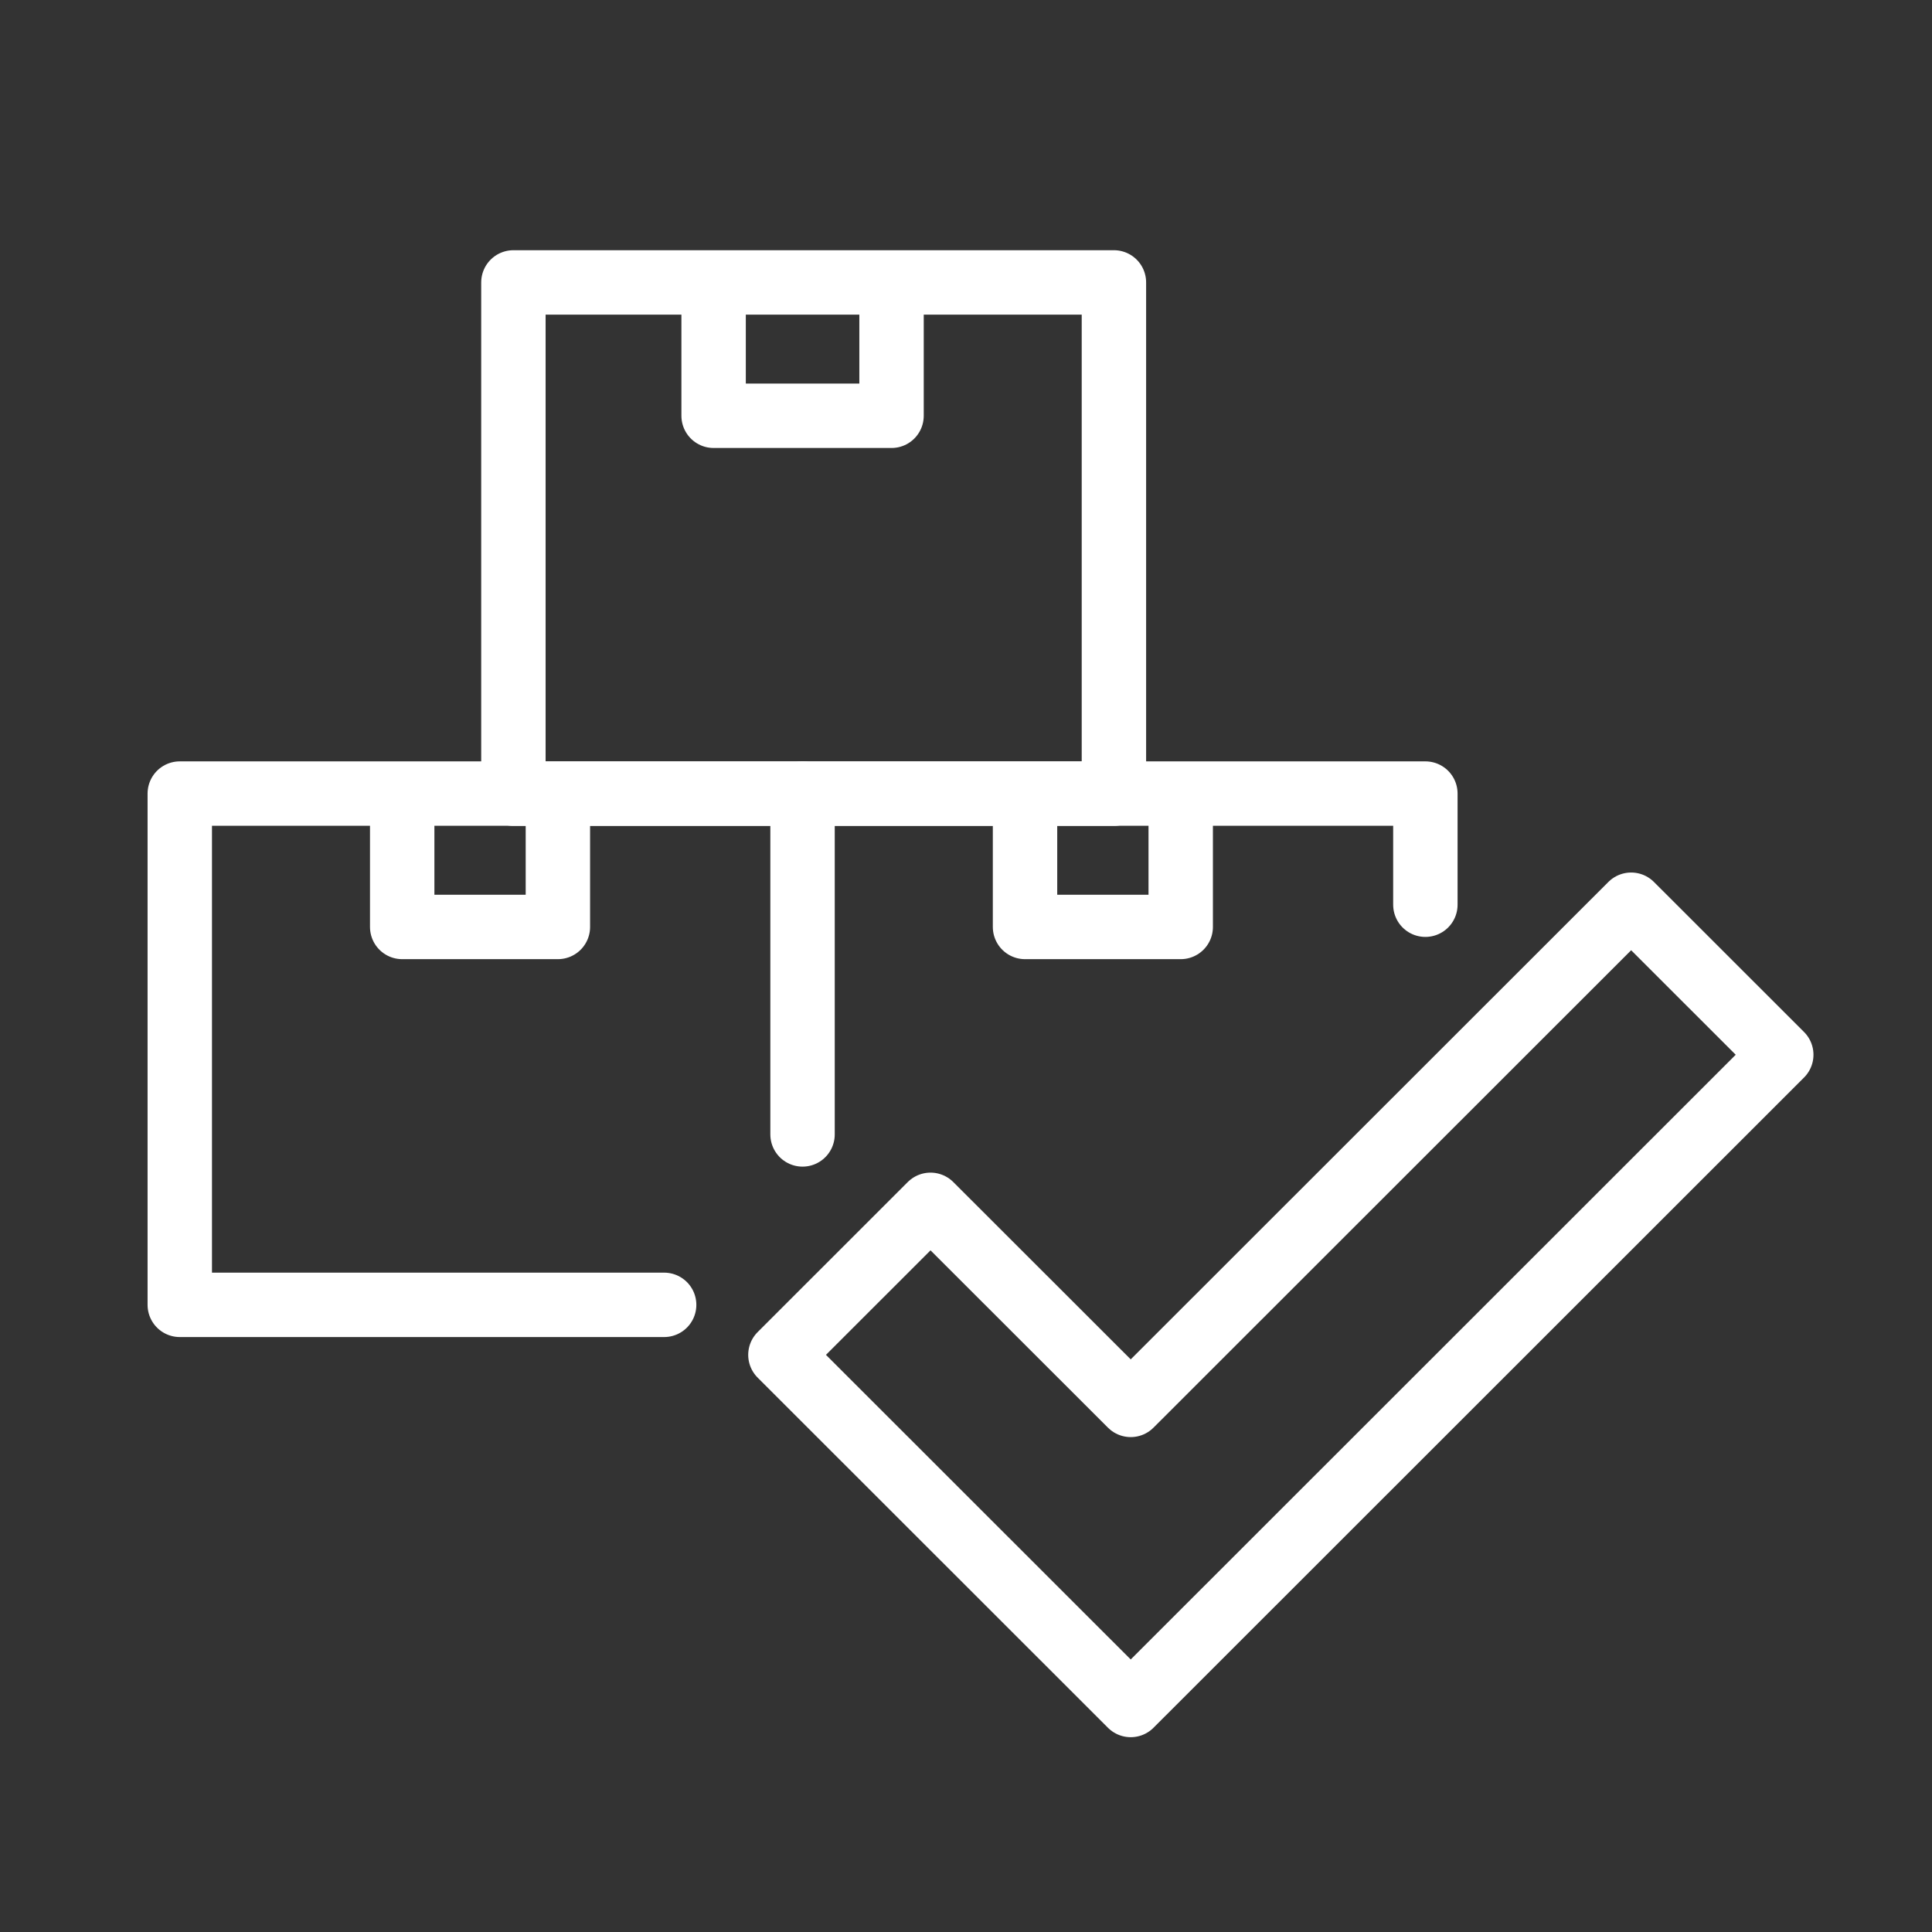 <svg width="96" height="96" viewBox="0 0 96 96" fill="none" xmlns="http://www.w3.org/2000/svg">
<rect x="0" y="0" width="96" height="96" fill="#333333" stroke="none"/>
<path d="M33.001 64.837H8.933V39.432H39.878V56.369" stroke="white" stroke-width="3.2" stroke-linecap="round" stroke-linejoin="round"/>
<path d="M70.826 44.955V39.432H39.881" stroke="white" stroke-width="3.2" stroke-linecap="round" stroke-linejoin="round"/>
<path d="M27.721 39.432V46.06H19.985V39.432" stroke="white" stroke-width="3.2" stroke-linejoin="round"/>
<path d="M58.669 39.432V46.06H50.933V39.432" stroke="white" stroke-width="3.2" stroke-linejoin="round"/>
<path d="M55.35 14.033H25.511V39.438H55.35V14.033Z" stroke="white" stroke-width="3.2" stroke-linejoin="round"/>
<path d="M44.3 14.033V20.66H35.459V14.033" stroke="white" stroke-width="3.2" stroke-linejoin="round"/>
<path d="M81.051 44.955L56.185 69.808L46.237 59.867L38.778 67.322L56.185 84.72L88.51 52.41L81.051 44.955Z" stroke="white" stroke-width="3.2" stroke-linejoin="round"/>
</svg>
